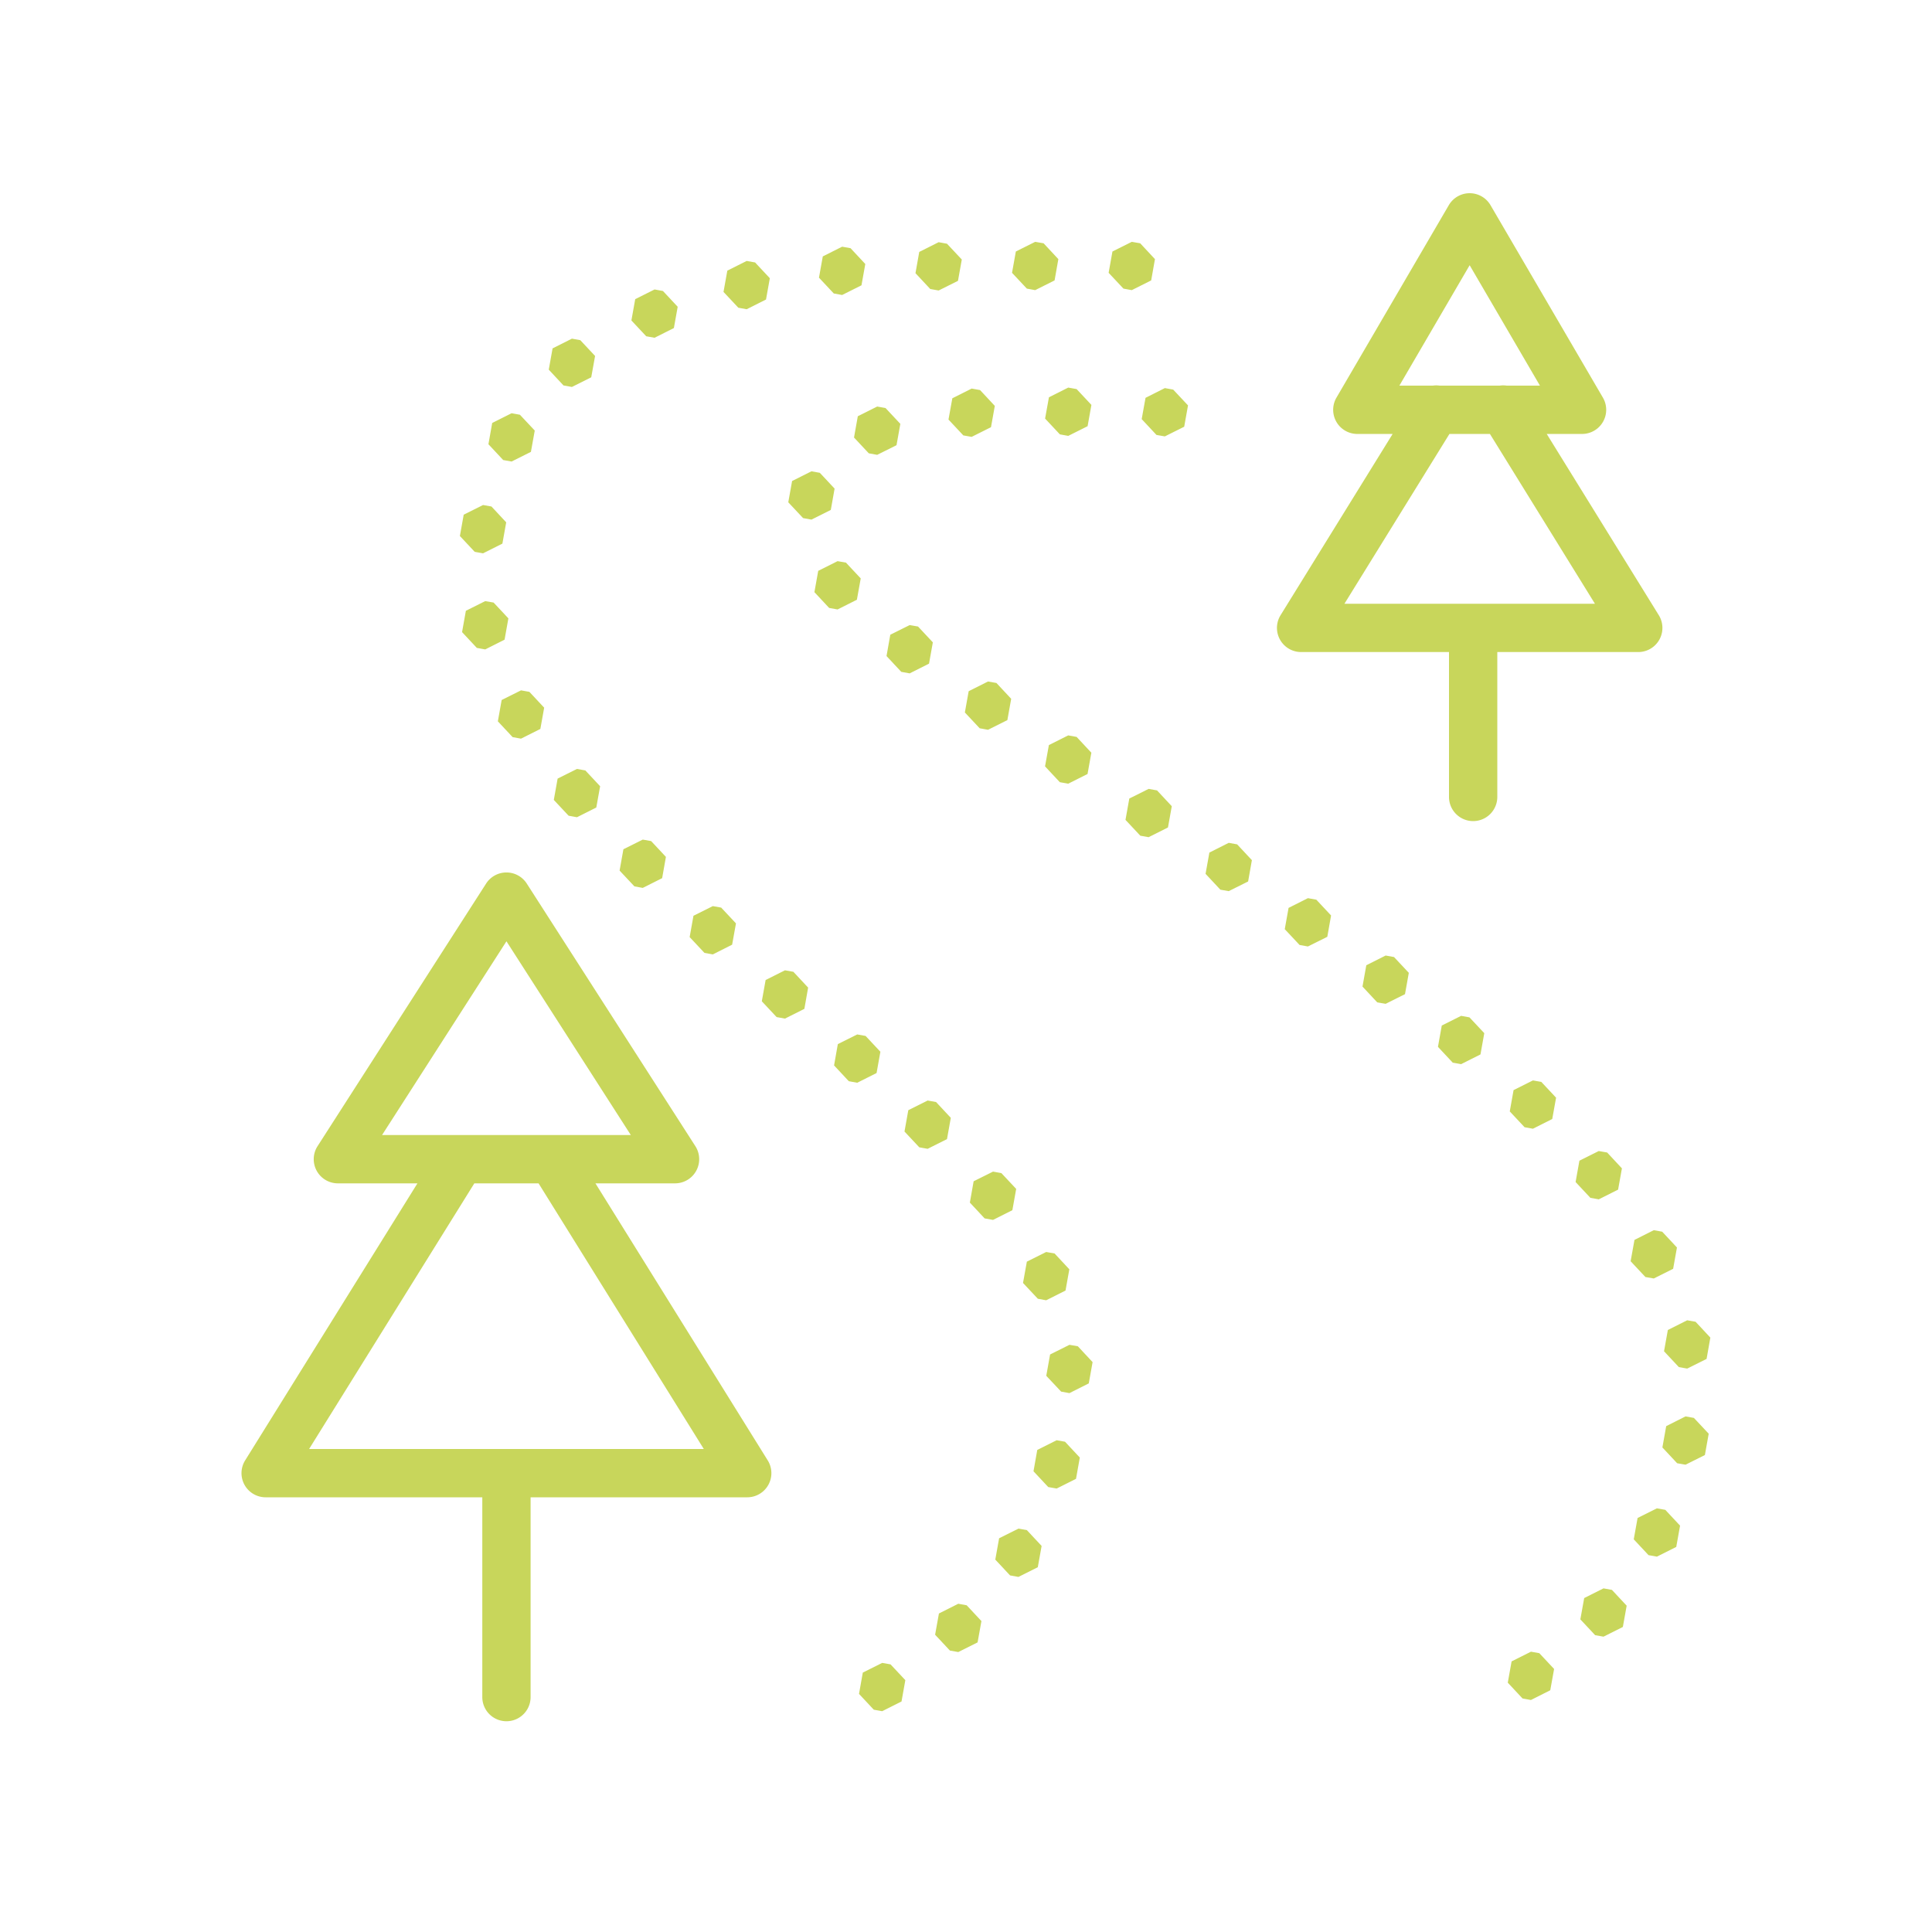<svg xmlns="http://www.w3.org/2000/svg" fill="#C8D65B" viewBox="0 0 80 80" width="80px" height="80px"><path d="M 60.799 8.002 A 1 1 0 0 0 59.992 8.496 L 55.34 16.465 A 1 1 0 0 0 56.203 17.969 L 57.666 17.969 L 53.025 25.475 A 1 1 0 0 0 53.877 27 L 60 27 L 60 33 A 1 1 0 1 0 62 33 L 62 27 L 67.836 27 A 1 1 0 0 0 68.688 25.475 L 64.047 17.969 L 65.51 17.969 A 1 1 0 0 0 66.373 16.465 L 61.719 8.496 A 1 1 0 0 0 60.799 8.002 z M 42.865 10.014 L 42.064 10.414 L 41.906 11.297 L 42.52 11.951 L 42.865 12.014 L 43.668 11.611 L 43.824 10.73 L 43.213 10.074 L 42.865 10.014 z M 46.865 10.014 L 46.064 10.414 L 45.906 11.297 L 46.52 11.951 L 46.865 12.014 L 47.668 11.611 L 47.824 10.73 L 47.213 10.074 L 46.865 10.014 z M 38.867 10.029 L 38.064 10.432 L 37.908 11.312 L 38.52 11.967 L 38.867 12.029 L 39.668 11.629 L 39.826 10.746 L 39.213 10.092 L 38.867 10.029 z M 34.871 10.215 L 34.07 10.617 L 33.912 11.498 L 34.525 12.152 L 34.871 12.215 L 35.672 11.814 L 35.83 10.932 L 35.219 10.277 L 34.871 10.215 z M 30.918 10.805 L 30.117 11.207 L 29.959 12.088 L 30.572 12.742 L 30.918 12.805 L 31.719 12.402 L 31.877 11.521 L 31.266 10.867 L 30.918 10.805 z M 60.855 10.982 L 63.766 15.969 L 62.395 15.969 A 1 1 0 0 0 62.094 15.969 L 59.617 15.969 A 1 1 0 0 0 59.324 15.969 L 57.945 15.969 L 60.855 10.982 z M 27.104 11.986 L 26.303 12.387 L 26.145 13.27 L 26.758 13.924 L 27.104 13.986 L 27.904 13.584 L 28.062 12.703 L 27.451 12.049 L 27.104 11.986 z M 23.682 14.023 L 22.881 14.426 L 22.723 15.307 L 23.334 15.961 L 23.682 16.023 L 24.482 15.623 L 24.641 14.74 L 24.029 14.086 L 23.682 14.023 z M 44.234 16.049 L 43.434 16.451 L 43.275 17.332 L 43.887 17.986 L 44.234 18.049 L 45.035 17.648 L 45.193 16.766 L 44.58 16.111 L 44.234 16.049 z M 48.234 16.07 L 47.434 16.473 L 47.275 17.354 L 47.887 18.01 L 48.234 18.07 L 49.035 17.67 L 49.193 16.787 L 48.58 16.133 L 48.234 16.07 z M 40.234 16.09 L 39.434 16.492 L 39.275 17.373 L 39.889 18.029 L 40.234 18.09 L 41.035 17.689 L 41.193 16.807 L 40.582 16.152 L 40.234 16.09 z M 36.322 16.834 L 35.52 17.236 L 35.363 18.117 L 35.975 18.771 L 36.322 18.834 L 37.123 18.434 L 37.281 17.551 L 36.668 16.896 L 36.322 16.834 z M 21.184 17.111 L 20.381 17.514 L 20.225 18.395 L 20.836 19.049 L 21.184 19.111 L 21.984 18.711 L 22.143 17.828 L 21.529 17.174 L 21.184 17.111 z M 60.018 17.969 L 61.695 17.969 L 66.043 25 L 55.67 25 L 60.018 17.969 z M 33.6 19.516 L 32.799 19.918 L 32.641 20.799 L 33.254 21.453 L 33.6 21.516 L 34.402 21.115 L 34.559 20.232 L 33.947 19.578 L 33.6 19.516 z M 20.002 20.912 L 19.201 21.312 L 19.043 22.195 L 19.656 22.85 L 20.002 22.912 L 20.803 22.51 L 20.961 21.629 L 20.35 20.973 L 20.002 20.912 z M 34.682 23.236 L 33.881 23.637 L 33.723 24.52 L 34.334 25.174 L 34.682 25.236 L 35.482 24.834 L 35.641 23.951 L 35.029 23.297 L 34.682 23.236 z M 20.092 24.891 L 19.291 25.291 L 19.133 26.174 L 19.744 26.828 L 20.092 26.891 L 20.893 26.488 L 21.051 25.605 L 20.439 24.951 L 20.092 24.891 z M 37.668 25.883 L 36.865 26.283 L 36.709 27.166 L 37.32 27.82 L 37.668 27.883 L 38.469 27.48 L 38.627 26.598 L 38.014 25.943 L 37.668 25.883 z M 40.912 28.219 L 40.111 28.621 L 39.953 29.502 L 40.566 30.156 L 40.912 30.219 L 41.713 29.818 L 41.871 28.936 L 41.26 28.281 L 40.912 28.219 z M 21.574 28.586 L 20.773 28.986 L 20.615 29.869 L 21.227 30.523 L 21.574 30.586 L 22.375 30.184 L 22.533 29.303 L 21.92 28.648 L 21.574 28.586 z M 44.232 30.451 L 43.432 30.852 L 43.273 31.734 L 43.885 32.389 L 44.232 32.451 L 45.033 32.049 L 45.191 31.168 L 44.58 30.514 L 44.232 30.451 z M 23.891 31.84 L 23.09 32.24 L 22.932 33.123 L 23.545 33.777 L 23.891 33.84 L 24.691 33.438 L 24.85 32.557 L 24.238 31.902 L 23.891 31.84 z M 47.562 32.666 L 46.762 33.066 L 46.604 33.949 L 47.217 34.604 L 47.562 34.666 L 48.363 34.264 L 48.521 33.383 L 47.91 32.729 L 47.562 32.666 z M 26.615 34.766 L 25.814 35.166 L 25.656 36.049 L 26.27 36.703 L 26.615 36.766 L 27.418 36.363 L 27.574 35.482 L 26.963 34.828 L 26.615 34.766 z M 50.879 34.9 L 50.078 35.303 L 49.92 36.184 L 50.533 36.84 L 50.879 36.9 L 51.682 36.5 L 51.838 35.617 L 51.227 34.963 L 50.879 34.9 z M 20.971 36.127 A 1 1 0 0 0 20.129 36.586 L 13.15 47.459 A 1 1 0 0 0 13.99 49 L 17.285 49 L 10.15 60.473 A 1 1 0 0 0 11 62 L 19.971 62 L 19.971 70.273 A 1 1 0 1 0 21.971 70.273 L 21.971 62 L 30.941 62 A 1 1 0 0 0 31.791 60.473 L 24.656 49 L 27.951 49 A 1 1 0 0 0 28.793 47.459 L 21.812 36.586 A 1 1 0 0 0 20.971 36.127 z M 54.158 37.191 L 53.357 37.594 L 53.199 38.475 L 53.812 39.129 L 54.158 39.191 L 54.961 38.791 L 55.117 37.908 L 54.506 37.254 L 54.158 37.191 z M 29.516 37.52 L 28.715 37.92 L 28.557 38.803 L 29.17 39.457 L 29.516 39.52 L 30.316 39.117 L 30.475 38.236 L 29.863 37.582 L 29.516 37.52 z M 20.971 38.977 L 26.121 47 L 15.82 47 L 20.971 38.977 z M 57.377 39.566 L 56.576 39.969 L 56.418 40.852 L 57.029 41.506 L 57.377 41.566 L 58.178 41.166 L 58.336 40.283 L 57.723 39.629 L 57.377 39.566 z M 32.504 40.178 L 31.703 40.58 L 31.545 41.461 L 32.158 42.115 L 32.504 42.178 L 33.307 41.775 L 33.463 40.895 L 32.852 40.24 L 32.504 40.178 z M 60.502 42.064 L 59.701 42.465 L 59.543 43.348 L 60.154 44.002 L 60.502 44.064 L 61.303 43.662 L 61.461 42.781 L 60.848 42.127 L 60.502 42.064 z M 35.496 42.834 L 34.693 43.234 L 34.537 44.117 L 35.148 44.771 L 35.496 44.834 L 36.297 44.432 L 36.455 43.551 L 35.842 42.896 L 35.496 42.834 z M 63.475 44.738 L 62.674 45.139 L 62.516 46.021 L 63.129 46.676 L 63.475 46.738 L 64.275 46.336 L 64.434 45.453 L 63.822 44.799 L 63.475 44.738 z M 38.412 45.57 L 37.611 45.971 L 37.453 46.854 L 38.066 47.508 L 38.412 47.57 L 39.213 47.168 L 39.371 46.287 L 38.76 45.633 L 38.412 45.57 z M 66.201 47.662 L 65.4 48.062 L 65.242 48.945 L 65.854 49.6 L 66.201 49.662 L 67.002 49.26 L 67.16 48.379 L 66.549 47.723 L 66.201 47.662 z M 41.119 48.514 L 40.316 48.914 L 40.16 49.797 L 40.771 50.451 L 41.119 50.514 L 41.92 50.111 L 42.078 49.23 L 41.465 48.576 L 41.119 48.514 z M 19.641 49 L 22.301 49 L 29.143 60 L 12.799 60 L 19.641 49 z M 68.48 50.939 L 67.68 51.342 L 67.521 52.225 L 68.133 52.879 L 68.48 52.939 L 69.281 52.539 L 69.439 51.656 L 68.828 51.002 L 68.48 50.939 z M 43.32 51.842 L 42.52 52.242 L 42.361 53.125 L 42.975 53.779 L 43.32 53.842 L 44.121 53.439 L 44.279 52.559 L 43.668 51.904 L 43.32 51.842 z M 69.863 54.67 L 69.062 55.072 L 68.904 55.953 L 69.518 56.609 L 69.863 56.67 L 70.666 56.27 L 70.822 55.387 L 70.211 54.732 L 69.863 54.67 z M 44.283 55.686 L 43.482 56.086 L 43.324 56.969 L 43.938 57.623 L 44.283 57.686 L 45.084 57.283 L 45.242 56.402 L 44.631 55.746 L 44.283 55.686 z M 69.795 58.65 L 68.994 59.053 L 68.836 59.936 L 69.447 60.59 L 69.795 60.65 L 70.596 60.25 L 70.754 59.367 L 70.141 58.713 L 69.795 58.65 z M 43.754 59.637 L 42.951 60.039 L 42.795 60.922 L 43.406 61.576 L 43.754 61.637 L 44.555 61.236 L 44.713 60.354 L 44.1 59.699 L 43.754 59.637 z M 68.609 62.457 L 67.809 62.857 L 67.65 63.74 L 68.262 64.395 L 68.609 64.457 L 69.41 64.055 L 69.568 63.174 L 68.957 62.52 L 68.609 62.457 z M 42.172 63.297 L 41.371 63.697 L 41.213 64.58 L 41.824 65.234 L 42.172 65.297 L 42.973 64.895 L 43.131 64.014 L 42.52 63.359 L 42.172 63.297 z M 66.398 65.771 L 65.598 66.172 L 65.439 67.055 L 66.051 67.709 L 66.398 67.771 L 67.199 67.369 L 67.357 66.488 L 66.746 65.834 L 66.398 65.771 z M 39.68 66.408 L 38.879 66.811 L 38.721 67.691 L 39.334 68.346 L 39.68 68.408 L 40.48 68.008 L 40.639 67.125 L 40.027 66.471 L 39.68 66.408 z M 63.393 68.393 L 62.592 68.795 L 62.434 69.676 L 63.045 70.33 L 63.393 70.393 L 64.193 69.99 L 64.352 69.109 L 63.74 68.455 L 63.393 68.393 z M 36.529 68.857 L 35.727 69.258 L 35.57 70.141 L 36.182 70.795 L 36.529 70.857 L 37.33 70.455 L 37.488 69.572 L 36.875 68.918 L 36.529 68.857 z"></path></svg>